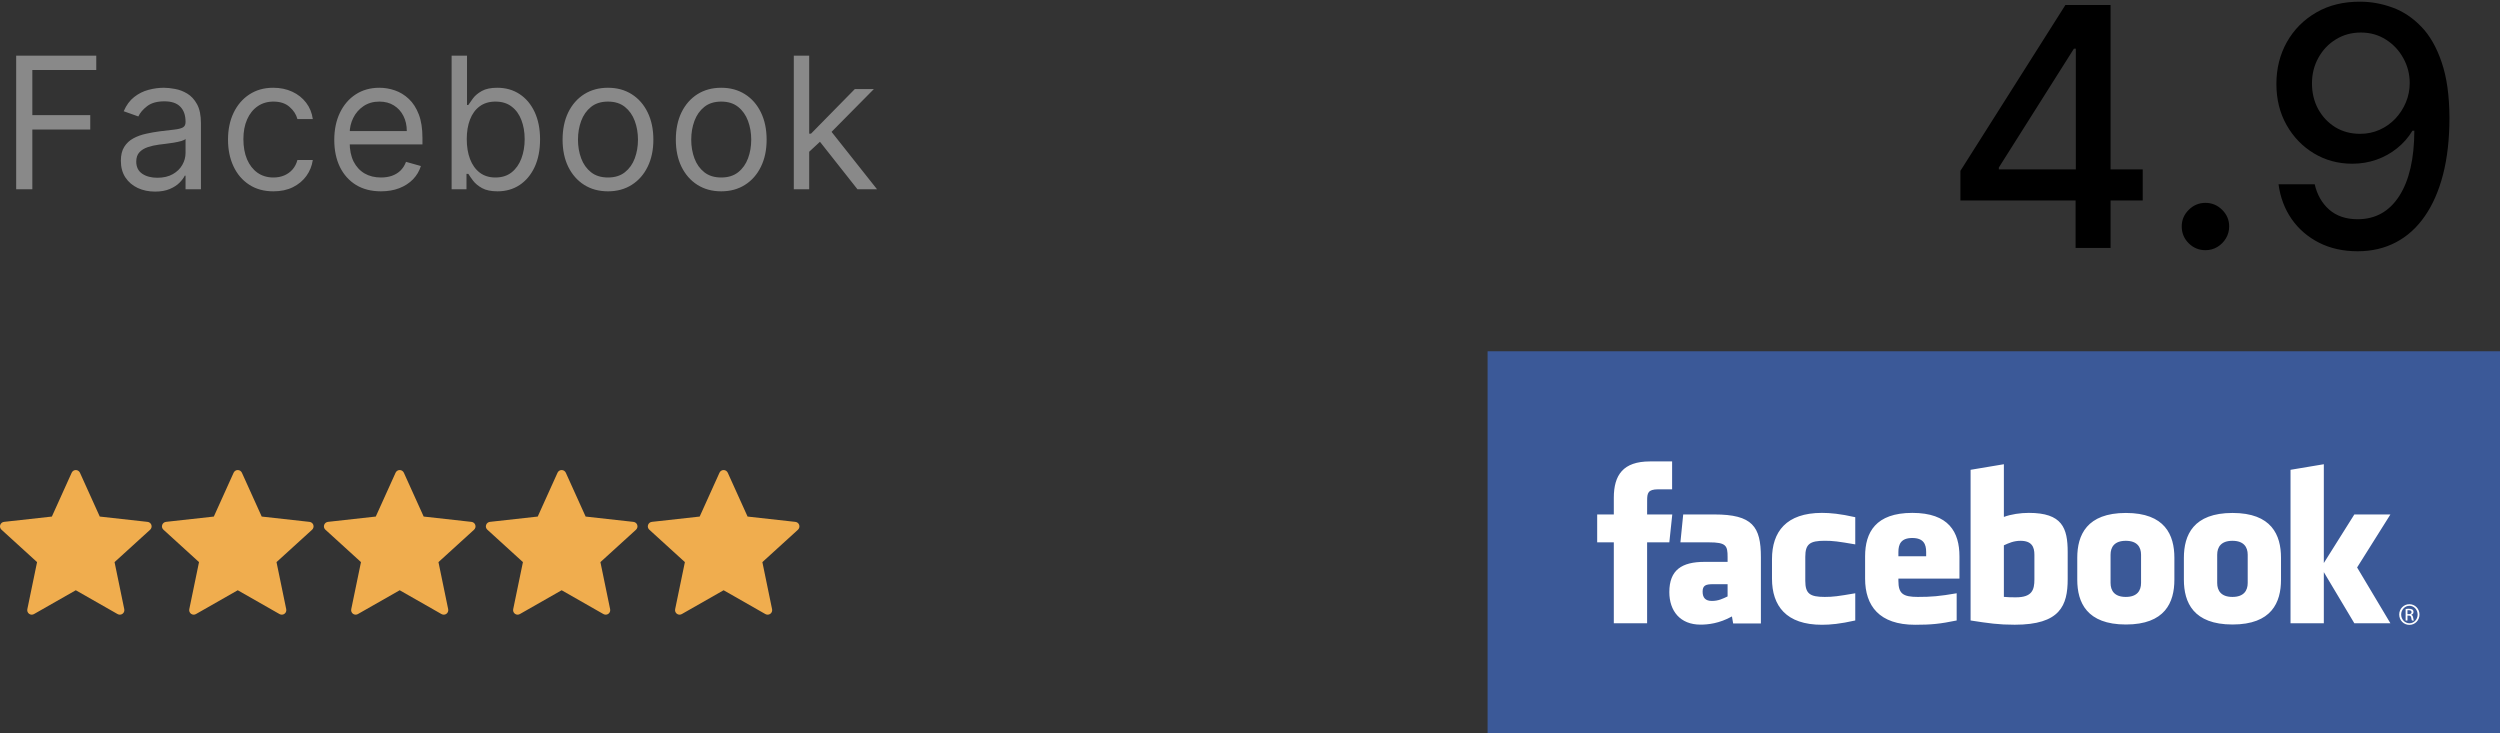 <svg width="242" height="71" viewBox="0 0 242 71" fill="none" xmlns="http://www.w3.org/2000/svg">
<rect x="0" y="0" width="242" height="71" fill="#333333" stroke="none"/>
<path d="M1.566 18.318V5.389H9.318V6.778H3.131V11.147H8.737V12.536H3.131V18.318H1.566ZM15.007 18.546C14.392 18.546 13.835 18.43 13.334 18.198C12.833 17.963 12.435 17.624 12.141 17.182C11.846 16.736 11.699 16.197 11.699 15.566C11.699 15.01 11.808 14.56 12.027 14.215C12.246 13.866 12.538 13.592 12.905 13.394C13.271 13.196 13.675 13.049 14.117 12.952C14.563 12.851 15.011 12.771 15.461 12.712C16.05 12.636 16.528 12.58 16.894 12.542C17.265 12.5 17.534 12.43 17.703 12.334C17.875 12.237 17.961 12.068 17.961 11.829V11.778C17.961 11.155 17.791 10.671 17.45 10.326C17.113 9.981 16.602 9.808 15.916 9.808C15.205 9.808 14.647 9.964 14.243 10.275C13.839 10.587 13.555 10.919 13.391 11.273L11.976 10.768C12.229 10.179 12.566 9.72 12.987 9.392C13.412 9.059 13.875 8.828 14.375 8.697C14.88 8.562 15.377 8.495 15.865 8.495C16.177 8.495 16.535 8.533 16.939 8.609C17.347 8.68 17.74 8.83 18.119 9.057C18.502 9.284 18.82 9.627 19.072 10.086C19.325 10.545 19.451 11.159 19.451 11.93V18.318H17.961V17.005H17.886C17.785 17.216 17.616 17.441 17.381 17.681C17.145 17.921 16.831 18.125 16.44 18.293C16.048 18.462 15.571 18.546 15.007 18.546ZM15.234 17.207C15.823 17.207 16.32 17.091 16.724 16.86C17.132 16.628 17.439 16.33 17.646 15.964C17.856 15.597 17.961 15.212 17.961 14.808V13.445C17.898 13.52 17.759 13.59 17.545 13.653C17.334 13.712 17.09 13.764 16.812 13.811C16.539 13.853 16.271 13.891 16.011 13.924C15.754 13.954 15.546 13.979 15.386 14C14.998 14.051 14.636 14.133 14.3 14.246C13.967 14.356 13.698 14.522 13.492 14.745C13.29 14.964 13.189 15.263 13.189 15.642C13.189 16.159 13.38 16.551 13.763 16.816C14.15 17.077 14.641 17.207 15.234 17.207ZM26.465 18.52C25.556 18.52 24.774 18.306 24.117 17.876C23.46 17.447 22.955 16.856 22.602 16.102C22.248 15.349 22.072 14.488 22.072 13.52C22.072 12.536 22.253 11.666 22.614 10.913C22.981 10.155 23.49 9.564 24.142 9.139C24.799 8.71 25.565 8.495 26.44 8.495C27.122 8.495 27.737 8.621 28.284 8.874C28.831 9.126 29.279 9.48 29.628 9.935C29.978 10.389 30.195 10.919 30.279 11.525H28.789C28.675 11.084 28.423 10.692 28.031 10.351C27.644 10.006 27.122 9.834 26.465 9.834C25.885 9.834 25.375 9.985 24.938 10.288C24.504 10.587 24.165 11.01 23.921 11.557C23.681 12.1 23.561 12.738 23.561 13.47C23.561 14.219 23.679 14.871 23.915 15.427C24.155 15.982 24.492 16.414 24.925 16.721C25.363 17.028 25.876 17.182 26.465 17.182C26.853 17.182 27.204 17.115 27.52 16.98C27.835 16.845 28.103 16.652 28.322 16.399C28.54 16.147 28.696 15.844 28.789 15.49H30.279C30.195 16.062 29.986 16.578 29.654 17.037C29.325 17.491 28.89 17.853 28.347 18.123C27.808 18.388 27.181 18.52 26.465 18.52ZM36.878 18.52C35.944 18.52 35.138 18.314 34.46 17.902C33.787 17.485 33.267 16.904 32.901 16.159C32.539 15.41 32.358 14.539 32.358 13.546C32.358 12.552 32.539 11.677 32.901 10.919C33.267 10.158 33.776 9.564 34.428 9.139C35.085 8.71 35.851 8.495 36.726 8.495C37.231 8.495 37.73 8.579 38.223 8.748C38.715 8.916 39.163 9.19 39.567 9.568C39.971 9.943 40.293 10.44 40.533 11.058C40.773 11.677 40.893 12.439 40.893 13.344V13.975H33.418V12.687H39.378C39.378 12.14 39.269 11.652 39.05 11.222C38.835 10.793 38.528 10.454 38.128 10.206C37.732 9.958 37.265 9.834 36.726 9.834C36.133 9.834 35.62 9.981 35.186 10.275C34.757 10.566 34.426 10.945 34.195 11.412C33.963 11.879 33.848 12.38 33.848 12.914V13.773C33.848 14.505 33.974 15.126 34.226 15.635C34.483 16.14 34.839 16.525 35.293 16.791C35.748 17.052 36.276 17.182 36.878 17.182C37.269 17.182 37.623 17.127 37.938 17.018C38.258 16.904 38.534 16.736 38.766 16.513C38.997 16.285 39.176 16.003 39.302 15.667L40.742 16.071C40.59 16.559 40.335 16.988 39.978 17.359C39.62 17.725 39.178 18.011 38.652 18.217C38.126 18.419 37.535 18.52 36.878 18.52ZM43.717 18.318V5.389H45.207V10.162H45.333C45.443 9.993 45.594 9.779 45.788 9.518C45.986 9.253 46.267 9.017 46.634 8.811C47.004 8.6 47.505 8.495 48.136 8.495C48.953 8.495 49.672 8.699 50.295 9.107C50.918 9.516 51.404 10.095 51.754 10.844C52.103 11.593 52.278 12.477 52.278 13.495C52.278 14.522 52.103 15.412 51.754 16.166C51.404 16.915 50.92 17.495 50.302 17.908C49.683 18.316 48.97 18.52 48.161 18.52C47.539 18.52 47.04 18.417 46.665 18.211C46.291 18.001 46.002 17.763 45.8 17.498C45.598 17.228 45.443 17.005 45.333 16.828H45.156V18.318H43.717ZM45.182 13.47C45.182 14.202 45.289 14.848 45.504 15.408C45.718 15.964 46.032 16.399 46.444 16.715C46.857 17.026 47.362 17.182 47.959 17.182C48.582 17.182 49.102 17.018 49.519 16.69C49.94 16.357 50.255 15.911 50.466 15.351C50.68 14.787 50.788 14.16 50.788 13.47C50.788 12.788 50.682 12.174 50.472 11.626C50.266 11.075 49.952 10.639 49.531 10.32C49.115 9.996 48.591 9.834 47.959 9.834C47.353 9.834 46.844 9.987 46.432 10.294C46.019 10.597 45.708 11.023 45.497 11.57C45.287 12.113 45.182 12.746 45.182 13.47ZM58.852 18.52C57.976 18.52 57.208 18.312 56.547 17.895C55.891 17.479 55.377 16.896 55.007 16.147C54.641 15.398 54.458 14.522 54.458 13.52C54.458 12.51 54.641 11.629 55.007 10.875C55.377 10.122 55.891 9.537 56.547 9.12C57.208 8.703 57.976 8.495 58.852 8.495C59.727 8.495 60.493 8.703 61.15 9.12C61.81 9.537 62.324 10.122 62.69 10.875C63.06 11.629 63.246 12.51 63.246 13.52C63.246 14.522 63.06 15.398 62.69 16.147C62.324 16.896 61.81 17.479 61.15 17.895C60.493 18.312 59.727 18.52 58.852 18.52ZM58.852 17.182C59.517 17.182 60.064 17.012 60.493 16.671C60.922 16.33 61.24 15.882 61.446 15.326C61.653 14.77 61.756 14.168 61.756 13.52C61.756 12.872 61.653 12.268 61.446 11.709C61.24 11.149 60.922 10.696 60.493 10.351C60.064 10.006 59.517 9.834 58.852 9.834C58.187 9.834 57.639 10.006 57.21 10.351C56.781 10.696 56.463 11.149 56.257 11.709C56.051 12.268 55.948 12.872 55.948 13.52C55.948 14.168 56.051 14.77 56.257 15.326C56.463 15.882 56.781 16.33 57.21 16.671C57.639 17.012 58.187 17.182 58.852 17.182ZM69.815 18.52C68.939 18.52 68.171 18.312 67.51 17.895C66.854 17.479 66.341 16.896 65.97 16.147C65.604 15.398 65.421 14.522 65.421 13.52C65.421 12.51 65.604 11.629 65.97 10.875C66.341 10.122 66.854 9.537 67.51 9.12C68.171 8.703 68.939 8.495 69.815 8.495C70.69 8.495 71.456 8.703 72.113 9.12C72.774 9.537 73.287 10.122 73.653 10.875C74.024 11.629 74.209 12.51 74.209 13.52C74.209 14.522 74.024 15.398 73.653 16.147C73.287 16.896 72.774 17.479 72.113 17.895C71.456 18.312 70.69 18.52 69.815 18.52ZM69.815 17.182C70.48 17.182 71.027 17.012 71.456 16.671C71.885 16.33 72.203 15.882 72.409 15.326C72.616 14.77 72.719 14.168 72.719 13.52C72.719 12.872 72.616 12.268 72.409 11.709C72.203 11.149 71.885 10.696 71.456 10.351C71.027 10.006 70.48 9.834 69.815 9.834C69.15 9.834 68.603 10.006 68.173 10.351C67.744 10.696 67.426 11.149 67.22 11.709C67.014 12.268 66.911 12.872 66.911 13.52C66.911 14.168 67.014 14.77 67.22 15.326C67.426 15.882 67.744 16.33 68.173 16.671C68.603 17.012 69.15 17.182 69.815 17.182ZM78.228 14.783L78.202 12.94H78.505L82.748 8.621H84.591L80.071 13.192H79.945L78.228 14.783ZM76.839 18.318V5.389H78.329V18.318H76.839ZM83 18.318L79.212 13.52L80.273 12.485L84.894 18.318H83Z" fill="#898989"/>
<path d="M189.768 19.407V16.537L199.93 0.485H202.192V4.71H200.756L193.488 16.215V16.399H207.416V19.407H189.768ZM200.917 24V18.535L200.94 17.226V0.485H204.304V24H200.917ZM213.488 24.218C212.86 24.218 212.32 23.996 211.869 23.552C211.417 23.101 211.191 22.557 211.191 21.922C211.191 21.294 211.417 20.758 211.869 20.314C212.32 19.863 212.86 19.637 213.488 19.637C214.115 19.637 214.655 19.863 215.107 20.314C215.558 20.758 215.784 21.294 215.784 21.922C215.784 22.343 215.677 22.729 215.463 23.081C215.256 23.426 214.98 23.701 214.636 23.908C214.291 24.115 213.909 24.218 213.488 24.218ZM228.518 0.164C229.567 0.171 230.6 0.363 231.618 0.738C232.636 1.113 233.555 1.725 234.374 2.575C235.201 3.424 235.859 4.573 236.349 6.019C236.846 7.458 237.099 9.25 237.107 11.393C237.107 13.452 236.9 15.285 236.487 16.893C236.073 18.492 235.48 19.844 234.707 20.946C233.942 22.048 233.012 22.886 231.917 23.46C230.822 24.034 229.59 24.322 228.22 24.322C226.819 24.322 225.575 24.046 224.488 23.495C223.401 22.944 222.517 22.182 221.836 21.21C221.155 20.23 220.73 19.105 220.561 17.834H224.063C224.293 18.845 224.76 19.664 225.464 20.291C226.176 20.911 227.095 21.221 228.22 21.221C229.942 21.221 231.285 20.471 232.25 18.971C233.214 17.463 233.7 15.358 233.708 12.656H233.524C233.126 13.314 232.629 13.881 232.032 14.355C231.442 14.83 230.78 15.197 230.045 15.457C229.311 15.718 228.526 15.848 227.692 15.848C226.337 15.848 225.104 15.515 223.994 14.849C222.885 14.183 222 13.268 221.342 12.105C220.684 10.941 220.355 9.613 220.355 8.121C220.355 6.636 220.691 5.288 221.365 4.079C222.046 2.87 222.996 1.913 224.213 1.208C225.437 0.497 226.873 0.148 228.518 0.164ZM228.53 3.149C227.634 3.149 226.827 3.371 226.107 3.815C225.395 4.251 224.833 4.844 224.419 5.595C224.006 6.337 223.799 7.164 223.799 8.075C223.799 8.986 223.998 9.812 224.396 10.555C224.802 11.29 225.353 11.875 226.05 12.311C226.754 12.74 227.558 12.954 228.461 12.954C229.134 12.954 229.762 12.824 230.344 12.564C230.926 12.304 231.435 11.944 231.871 11.485C232.307 11.018 232.648 10.49 232.893 9.9C233.138 9.311 233.26 8.691 233.26 8.04C233.26 7.175 233.054 6.371 232.64 5.629C232.235 4.886 231.676 4.289 230.964 3.838C230.252 3.379 229.441 3.149 228.53 3.149Z" fill="black"/>
<path d="M5.021 50.003C5.021 50.003 2.244 50.31 0.391 50.516C0.224 50.536 0.077 50.648 0.021 50.818C-0.034 50.987 0.021 51.164 0.145 51.275C1.521 52.531 3.588 54.412 3.588 54.412C3.587 54.412 3.021 57.147 2.645 58.973C2.613 59.138 2.673 59.313 2.817 59.417C2.96 59.522 3.145 59.524 3.29 59.442C4.91 58.521 7.337 57.136 7.337 57.136C7.337 57.136 9.765 58.521 11.383 59.443C11.531 59.524 11.716 59.522 11.859 59.417C12.003 59.313 12.063 59.138 12.03 58.974C11.654 57.147 11.089 54.412 11.089 54.412C11.089 54.412 13.157 52.531 14.533 51.278C14.656 51.163 14.71 50.986 14.656 50.818C14.601 50.649 14.454 50.537 14.287 50.518C12.434 50.31 9.657 50.003 9.657 50.003C9.657 50.003 8.505 47.456 7.738 45.758C7.666 45.606 7.515 45.5 7.337 45.5C7.16 45.5 7.008 45.607 6.939 45.758C6.171 47.456 5.021 50.003 5.021 50.003Z" fill="#F0AD4E"/>
<path d="M20.698 50.003C20.698 50.003 17.921 50.31 16.069 50.516C15.902 50.536 15.754 50.648 15.698 50.818C15.643 50.987 15.698 51.164 15.822 51.275C17.198 52.531 19.265 54.412 19.265 54.412C19.264 54.412 18.698 57.147 18.322 58.973C18.29 59.138 18.35 59.313 18.494 59.417C18.637 59.522 18.822 59.524 18.967 59.442C20.587 58.521 23.014 57.136 23.014 57.136C23.014 57.136 25.442 58.521 27.06 59.443C27.208 59.524 27.392 59.522 27.536 59.417C27.68 59.313 27.74 59.138 27.707 58.974C27.331 57.147 26.766 54.412 26.766 54.412C26.766 54.412 28.834 52.531 30.21 51.278C30.333 51.163 30.387 50.986 30.333 50.818C30.278 50.649 30.131 50.537 29.964 50.518C28.111 50.31 25.334 50.003 25.334 50.003C25.334 50.003 24.182 47.456 23.415 45.758C23.343 45.606 23.192 45.5 23.014 45.5C22.837 45.5 22.685 45.607 22.616 45.758C21.848 47.456 20.698 50.003 20.698 50.003Z" fill="#F0AD4E"/>
<path d="M36.375 50.003C36.375 50.003 33.598 50.31 31.746 50.516C31.579 50.536 31.431 50.648 31.376 50.818C31.32 50.987 31.376 51.164 31.499 51.275C32.875 52.531 34.943 54.412 34.943 54.412C34.941 54.412 34.375 57.147 33.999 58.973C33.967 59.138 34.027 59.313 34.171 59.417C34.314 59.522 34.499 59.524 34.644 59.442C36.264 58.521 38.691 57.136 38.691 57.136C38.691 57.136 41.12 58.521 42.737 59.443C42.885 59.524 43.07 59.522 43.213 59.417C43.357 59.313 43.417 59.138 43.384 58.974C43.008 57.147 42.443 54.412 42.443 54.412C42.443 54.412 44.511 52.531 45.887 51.278C46.01 51.163 46.065 50.986 46.01 50.818C45.956 50.649 45.808 50.537 45.641 50.518C43.788 50.31 41.011 50.003 41.011 50.003C41.011 50.003 39.859 47.456 39.092 45.758C39.02 45.606 38.869 45.5 38.691 45.5C38.514 45.5 38.362 45.607 38.293 45.758C37.525 47.456 36.375 50.003 36.375 50.003Z" fill="#F0AD4E"/>
<path d="M52.052 50.003C52.052 50.003 49.275 50.31 47.423 50.516C47.256 50.536 47.108 50.648 47.053 50.818C46.997 50.987 47.053 51.164 47.176 51.275C48.552 52.531 50.62 54.412 50.62 54.412C50.618 54.412 50.052 57.147 49.676 58.973C49.644 59.138 49.704 59.313 49.848 59.417C49.991 59.522 50.176 59.524 50.321 59.442C51.941 58.521 54.368 57.136 54.368 57.136C54.368 57.136 56.797 58.521 58.414 59.443C58.562 59.524 58.747 59.522 58.89 59.417C59.034 59.313 59.094 59.138 59.061 58.974C58.685 57.147 58.12 54.412 58.12 54.412C58.12 54.412 60.188 52.531 61.564 51.278C61.687 51.163 61.742 50.986 61.687 50.818C61.633 50.649 61.485 50.537 61.318 50.518C59.465 50.31 56.688 50.003 56.688 50.003C56.688 50.003 55.536 47.456 54.769 45.758C54.697 45.606 54.546 45.5 54.368 45.5C54.191 45.5 54.039 45.607 53.97 45.758C53.202 47.456 52.052 50.003 52.052 50.003Z" fill="#F0AD4E"/>
<path d="M67.729 50.003C67.729 50.003 64.952 50.31 63.1 50.516C62.933 50.536 62.785 50.648 62.73 50.818C62.674 50.987 62.73 51.164 62.853 51.275C64.229 52.531 66.297 54.412 66.297 54.412C66.295 54.412 65.729 57.147 65.353 58.973C65.321 59.138 65.381 59.313 65.525 59.417C65.668 59.522 65.853 59.524 65.998 59.442C67.618 58.521 70.046 57.136 70.046 57.136C70.046 57.136 72.474 58.521 74.091 59.443C74.239 59.524 74.424 59.522 74.567 59.417C74.711 59.313 74.771 59.138 74.738 58.974C74.362 57.147 73.797 54.412 73.797 54.412C73.797 54.412 75.865 52.531 77.241 51.278C77.364 51.163 77.418 50.986 77.364 50.818C77.31 50.649 77.162 50.537 76.995 50.518C75.142 50.31 72.365 50.003 72.365 50.003C72.365 50.003 71.213 47.456 70.446 45.758C70.374 45.606 70.223 45.5 70.046 45.5C69.868 45.5 69.716 45.607 69.647 45.758C68.879 47.456 67.729 50.003 67.729 50.003Z" fill="#F0AD4E"/>
<g clip-path="url(#clip0_53_61)">
<path d="M242 34.002H144V71.002H242V34.002Z" fill="#3B5998"/>
<path d="M195.586 52.35C194.929 52.35 194.455 52.567 193.975 52.787V57.777C194.435 57.821 194.699 57.821 195.136 57.821C196.713 57.821 196.93 57.096 196.93 56.083V53.699C196.93 52.951 196.682 52.35 195.586 52.35ZM185.109 52.078C184.015 52.078 183.765 52.682 183.765 53.429V53.849H186.452V53.429C186.452 52.682 186.203 52.078 185.109 52.078ZM164.813 57.272C164.813 57.863 165.091 58.17 165.704 58.17C166.362 58.17 166.751 57.955 167.231 57.734V56.55H165.793C165.112 56.55 164.813 56.677 164.813 57.272ZM205.778 52.35C204.682 52.35 204.302 52.951 204.302 53.699V56.429C204.302 57.179 204.682 57.782 205.778 57.782C206.872 57.782 207.254 57.179 207.254 56.429V53.699C207.254 52.951 206.872 52.35 205.778 52.35ZM159.44 60.333H156.217V52.499H154.607V49.799H156.217V48.178C156.217 45.976 157.126 44.666 159.71 44.666H161.86V47.366H160.516C159.51 47.366 159.444 47.743 159.444 48.448L159.44 49.799H161.876L161.591 52.499H159.44V60.333ZM170.455 60.353H167.769L167.652 59.671C166.426 60.353 165.331 60.464 164.609 60.464C162.639 60.464 161.591 59.142 161.591 57.315C161.591 55.158 162.814 54.389 165.003 54.389H167.231V53.922C167.231 52.822 167.105 52.499 165.42 52.499H162.664L162.934 49.799H165.946C169.644 49.799 170.455 50.972 170.455 53.944V60.353ZM179.589 52.697C177.918 52.409 177.438 52.346 176.633 52.346C175.189 52.346 174.752 52.666 174.752 53.898V56.228C174.752 57.461 175.189 57.782 176.633 57.782C177.438 57.782 177.918 57.718 179.589 57.429V60.062C178.125 60.392 177.171 60.478 176.365 60.478C172.905 60.478 171.529 58.651 171.529 56.011V54.12C171.529 51.478 172.905 49.647 176.365 49.647C177.171 49.647 178.125 49.734 179.589 50.065V52.697ZM189.675 56.011H183.765V56.228C183.765 57.461 184.202 57.782 185.646 57.782C186.945 57.782 187.737 57.718 189.406 57.429V60.062C187.796 60.392 186.958 60.478 185.379 60.478C181.919 60.478 180.542 58.651 180.542 56.011V53.849C180.542 51.539 181.563 49.647 185.109 49.647C188.655 49.647 189.675 51.517 189.675 53.849V56.011ZM200.152 56.061C200.152 58.613 199.426 60.473 195.027 60.473C193.438 60.473 192.506 60.333 190.753 60.062V45.477L193.975 44.937V50.039C194.671 49.779 195.572 49.647 196.393 49.647C199.615 49.647 200.152 51.098 200.152 53.429V56.061ZM210.48 56.117C210.48 58.318 209.575 60.452 205.789 60.452C202.001 60.452 201.079 58.318 201.079 56.117V53.991C201.079 51.789 202.001 49.654 205.789 49.654C209.575 49.654 210.48 51.789 210.48 53.991V56.117ZM220.801 56.117C220.801 58.318 219.895 60.452 216.109 60.452C212.322 60.452 211.4 58.318 211.4 56.117V53.991C211.4 51.789 212.322 49.654 216.109 49.654C219.895 49.654 220.801 51.789 220.801 53.991V56.117ZM231.392 60.333H227.9L224.946 55.382V60.333H221.723V45.477L224.946 44.937V54.501L227.9 49.799H231.392L228.168 54.93L231.392 60.333ZM216.099 52.35C215.004 52.35 214.624 52.951 214.624 53.699V56.429C214.624 57.179 215.004 57.782 216.099 57.782C217.192 57.782 217.578 57.179 217.578 56.429V53.699C217.578 52.951 217.192 52.35 216.099 52.35Z" fill="white"/>
<path d="M233.232 58.486C233.775 58.486 234.207 58.931 234.207 59.486C234.207 60.049 233.775 60.489 233.228 60.489C232.684 60.489 232.243 60.049 232.243 59.486C232.243 58.931 232.684 58.486 233.228 58.486H233.232ZM233.228 58.642C232.791 58.642 232.433 59.02 232.433 59.486C232.433 59.961 232.791 60.333 233.232 60.333C233.673 60.338 234.026 59.961 234.026 59.49C234.026 59.02 233.673 58.642 233.232 58.642H233.228ZM233.042 60.068H232.865V58.952C232.958 58.939 233.047 58.926 233.179 58.926C233.347 58.926 233.457 58.962 233.524 59.01C233.589 59.059 233.625 59.135 233.625 59.241C233.625 59.388 233.528 59.476 233.409 59.513V59.521C233.506 59.539 233.572 59.627 233.594 59.791C233.62 59.965 233.647 60.031 233.664 60.068H233.479C233.453 60.031 233.426 59.929 233.404 59.783C233.378 59.641 233.307 59.588 233.165 59.588H233.042V60.068ZM233.042 59.45H233.17C233.315 59.45 233.439 59.397 233.439 59.259C233.439 59.161 233.369 59.064 233.17 59.064C233.113 59.064 233.073 59.068 233.042 59.072V59.45Z" fill="white"/>
</g>
<defs>
<clipPath id="clip0_53_61">
<rect width="98" height="37" fill="white" transform="translate(144 34)"/>
</clipPath>
</defs>
</svg>

